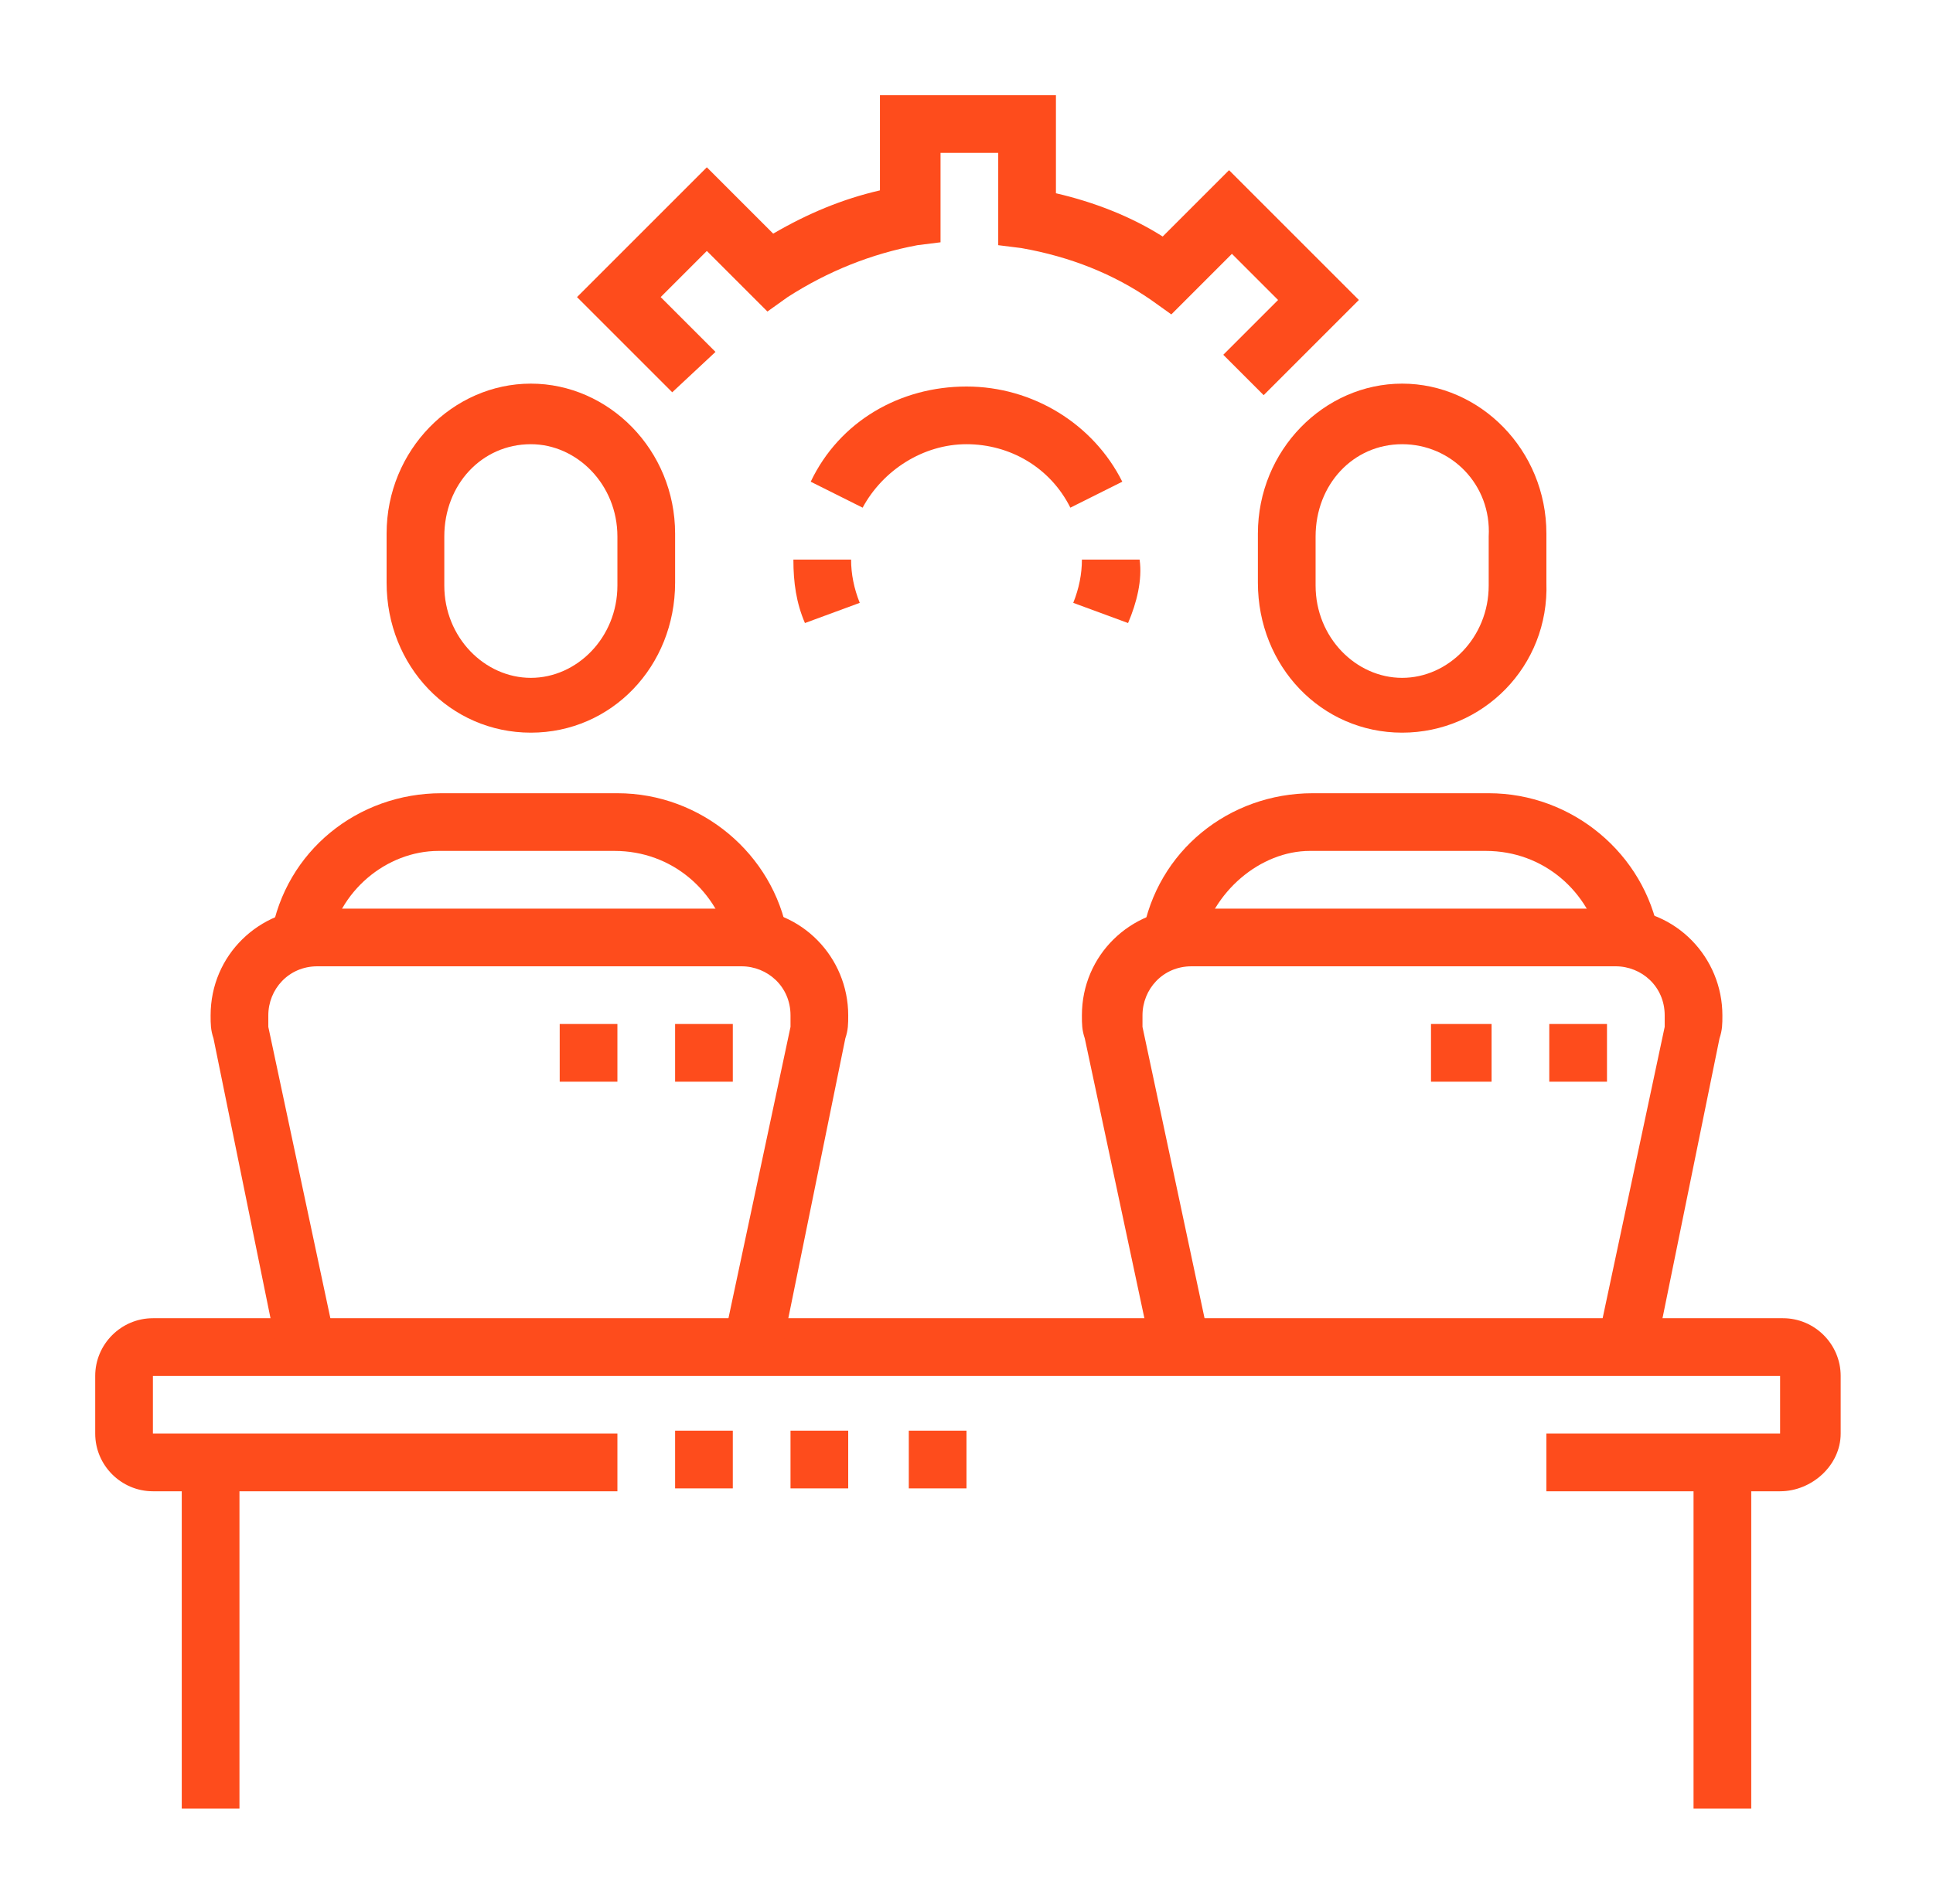 <?xml version="1.0" encoding="utf-8"?>
<!-- Generator: Adobe Illustrator 24.1.0, SVG Export Plug-In . SVG Version: 6.00 Build 0)  -->
<svg version="1.1" id="Layer_1" xmlns="http://www.w3.org/2000/svg" xmlns:xlink="http://www.w3.org/1999/xlink" x="0px" y="0px"
	 width="67px" height="66px" viewBox="0 0 67 66" style="enable-background:new 0 0 67 66;" xml:space="preserve">
<style type="text/css">
	.st0{display:none;}
	.st1{display:inline;fill:#FE4C1C;}
	.st2{fill:#FE4C1C;}
</style>
<g class="st0">
	<path class="st1" d="M57.3,50.8l-1.1-3.3c-0.3-1-0.5-2-0.5-3c0-1.1,0.1-2,0.4-3c0.4-1.3,0.6-2.6,0.6-3.9v-6.2h2v6.2
		c0,1.5-0.2,3-0.7,4.5c-0.2,0.7-0.3,1.5-0.3,2.4c0,0.8,0.1,1.6,0.4,2.3l1.1,3.3L57.3,50.8z"/>
	<path class="st1" d="M45.8,53.2L44.3,51c-1.1-1.6-1.8-2.3-3.6-3.6c-3-2.2-3.9-4.6-4.7-7.2l-3.3-11.5c-0.1-0.4-0.2-0.8-0.2-1.3
		c0-2.2,1.6-4,3.5-4c1.2,0,2.3,0.7,3,1.8l4.4,7.8c0.3,0.5,0.6,0.9,1.1,1.1l3.4,2l-1,1.7l-3.4-2c-0.8-0.5-1.4-1.1-1.9-1.9l-4.4-7.8
		c-0.3-0.5-0.7-0.8-1.2-0.8c-0.8,0-1.5,0.9-1.5,2c0,0.2,0,0.5,0.1,0.7l3.3,11.5c0.7,2.5,1.4,4.4,3.9,6.2c2.1,1.5,2.9,2.4,4.1,4.1
		l1.5,2.2L45.8,53.2z"/>
	<polygon class="st1" points="34.5,32.5 28,32.5 24.5,28.9 28,25.4 33.6,25.4 33.6,27.4 28.9,27.4 27.4,28.9 28.9,30.4 34.5,30.4 	
		"/>
	<path class="st1" d="M60.2,32.5H41.3v-2h18.9c0.8,0,1.5-0.7,1.5-1.5c0-0.8-0.7-1.5-1.5-1.5H38.5v-2h21.7c1.9,0,3.5,1.6,3.5,3.5
		S62.2,32.5,60.2,32.5z"/>
	<path class="st1" d="M42.5,58.8l-0.9-3.9c-0.1-0.5,0-1.1,0.3-1.5c0.3-0.5,0.7-0.8,1.3-0.9l16.7-3.8c0.5-0.1,1.1,0,1.5,0.3
		c0.5,0.3,0.8,0.7,0.9,1.3l0.9,4.1l-2,0.4l-0.9-4.1l-16.7,3.8l0.9,3.9L42.5,58.8z"/>
	<polygon class="st1" points="48.6,55.7 46.6,55.7 46.6,57.7 48.6,57.7 48.6,55.7 	"/>
	<polygon class="st1" points="9.3,32.5 7.3,32.5 7.3,34.5 9.3,34.5 9.3,32.5 	"/>
	<polygon class="st1" points="9.3,28.4 7.3,28.4 7.3,30.4 9.3,30.4 9.3,28.4 	"/>
	<polygon class="st1" points="9.3,24.4 7.3,24.4 7.3,26.4 9.3,26.4 9.3,24.4 	"/>
	<polygon class="st1" points="11.3,56.7 9.3,56.7 9.3,38.5 5.3,38.5 5.3,56.7 3.2,56.7 3.2,36.5 11.3,36.5 	"/>
	<polygon class="st1" points="21.4,53.6 19.4,53.6 19.4,27.4 15.3,27.4 15.3,53.6 13.3,53.6 13.3,25.4 21.4,25.4 	"/>
	<rect x="29.5" y="34.5" class="st1" width="2" height="16.1"/>
	<polygon class="st1" points="25.4,24.4 23.4,24.4 23.4,13.3 31.5,13.3 31.5,18.3 29.5,18.3 29.5,15.3 25.4,15.3 	"/>
	<rect x="23.4" y="32.5" class="st1" width="2" height="18.2"/>
	<polygon class="st1" points="19.4,18.3 17.4,18.3 17.4,20.4 19.4,20.4 19.4,18.3 	"/>
	<polygon class="st1" points="19.4,14.3 17.4,14.3 17.4,16.3 19.4,16.3 19.4,14.3 	"/>
	<polygon class="st1" points="19.4,10.3 17.4,10.3 17.4,12.3 19.4,12.3 19.4,10.3 	"/>
	<polygon class="st1" points="39.6,15.3 37.5,15.3 37.5,17.3 39.6,17.3 39.6,15.3 	"/>
	<polygon class="st1" points="39.6,11.3 37.5,11.3 37.5,13.3 39.6,13.3 39.6,11.3 	"/>
	<polygon class="st1" points="39.6,7.2 37.5,7.2 37.5,9.3 39.6,9.3 39.6,7.2 	"/>
	<path class="st1" d="M30.5,27.1c-0.7-0.7-1-1.7-1-2.7c0-2,1.5-3.7,3.5-4l14.8-2c1.6-0.2,3.3,0.4,4.3,1.7l4.5,5.7L55.1,27l-4.5-5.7
		c-0.6-0.7-1.5-1.1-2.5-1l-14.8,2c-1,0.1-1.7,1-1.7,2c0,0.5,0.2,1,0.5,1.3L30.5,27.1z"/>
</g>
<g class="st0">
	<path class="st1" d="M57.4,62.7h-5c-1.7,0-3-1.4-3-3V42.6h2v17.1c0,0.6,0.5,1,1,1h5c0-0.8-0.5-1.5-1.2-1.7l-1.8-0.6V29.7h2V57
		l0.4,0.1c1.6,0.5,2.6,2,2.6,3.6C59.4,61.8,58.5,62.7,57.4,62.7z"/>
	<path class="st1" d="M50.3,21.4c-3.3,0-6.1-2.9-6.1-6.6s2.7-6.6,6.1-6.6s6.1,2.9,6.1,6.6S53.7,21.4,50.3,21.4z M50.3,10.3
		c-2.2,0-4,2-4,4.5s1.8,4.5,4,4.5c2.2,0,4-2,4-4.5S52.6,10.3,50.3,10.3z"/>
	<path class="st1" d="M43.2,62.7h-4.9c-1.1,0-2-0.9-2-2c0-1.7,1.1-3.1,2.7-3.5l0.7-0.2l4.6-18.4v-9.1H34.2c-1.7,0-3-1.4-3-3
		s1.4-3,3-3h19.2c3.9,0,7.1,3.2,7.1,7.1v11.6c0,1.9-1.6,3.5-3.5,3.5h-1.5v-2h1.5c0.8,0,1.5-0.7,1.5-1.5V30.5c0-2.8-2.3-5-5-5H34.2
		c-0.6,0-1,0.5-1,1s0.5,1,1,1h12.1l0,11.5l-4.9,19.7l-1.9,0.5c-0.7,0.2-1.2,0.8-1.2,1.5h4.9c0.5,0,0.9-0.3,1-0.8l2.3-9.3l2,0.5
		l-2.3,9.3C45.8,61.8,44.6,62.7,43.2,62.7z"/>
	<path class="st1" d="M24.5,58.1L22.9,57c0.4-0.6,0.8-1.2,1.2-1.8l1.7,1.1C25.4,56.9,25,57.5,24.5,58.1z"/>
	<path class="st1" d="M27.5,53.6l-1.7-1c0.5-0.8,1-1.7,1.4-2.6l1.8,0.9C28.5,51.8,28,52.7,27.5,53.6z"/>
	<path class="st1" d="M30.3,48.2l-1.8-0.9c0.4-0.9,0.8-1.8,1.2-2.7l1.9,0.8C31.2,46.3,30.7,47.3,30.3,48.2z"/>
	<path class="st1" d="M35.7,45.8L33.8,45c0.5-1.2,0.9-2.4,1.3-3.6L37,42C36.6,43.3,36.2,44.5,35.7,45.8z"/>
	<path class="st1" d="M37.8,39.6l-1.9-0.5c0.7-2.5,1.2-5,1.6-7.6l2,0.3C39.1,34.4,38.5,37,37.8,39.6z"/>
	<path class="st1" d="M15.6,27.5l-2-0.3c0.2-1.2,0.3-2.5,0.3-3.7l2,0.1C15.9,24.9,15.8,26.2,15.6,27.5z"/>
	<path class="st1" d="M14.8,31.6l-2-0.5c0.1-0.6,0.3-1.2,0.4-1.7l2,0.4C15.1,30.4,15,31,14.8,31.6z"/>
	<path class="st1" d="M32.6,42.5l-1.9-0.7c1.5-4.3,2.6-8.9,3.1-13.5l2,0.2C35.3,33.3,34.2,38,32.6,42.5z"/>
	<path class="st1" d="M8.1,52.9l-1.5-1.3c7.4-8.3,11.5-19,11.5-30.2h-5c-1.1,0-2-0.9-2-2c0-0.5,0.2-1,0.6-1.4L25.7,3.8
		c0.8-0.8,2.1-0.8,2.8,0l14.1,14.1c0.4,0.4,0.6,0.9,0.6,1.4c0,1.1-0.9,2-2,2h-5c0,1,0,2-0.1,3.1l-2-0.1c0-1,0.1-2,0.1-3v-2h7.1
		L27.1,5.3L13,19.4l7.1,0v2C20.1,33,15.8,44.2,8.1,52.9z"/>
	<polygon class="st1" points="28.2,9.3 26.1,9.3 26.1,11.3 28.2,11.3 28.2,9.3 	"/>
	<polygon class="st1" points="28.2,13.3 26.1,13.3 26.1,15.3 28.2,15.3 28.2,13.3 	"/>
	<polygon class="st1" points="28.2,17.4 26.1,17.4 26.1,19.4 28.2,19.4 28.2,17.4 	"/>
	<polygon class="st1" points="20.1,41.6 18.1,41.6 18.1,43.6 20.1,43.6 20.1,41.6 	"/>
	<polygon class="st1" points="22.1,37.5 20.1,37.5 20.1,39.5 22.1,39.5 22.1,37.5 	"/>
	<polygon class="st1" points="18.1,45.6 16.1,45.6 16.1,47.6 18.1,47.6 18.1,45.6 	"/>
</g>
<g>
	<path class="st2" d="M61.7,51.7h-8.1v-2h8.1v-2H5.3v2h16.1v2H5.3c-1.1,0-2-0.9-2-2v-2c0-1.1,0.9-2,2-2h56.5c1.1,0,2,0.9,2,2v2
		C63.8,50.8,62.8,51.7,61.7,51.7z"/>
	<rect x="23.4" y="49.6" class="st2" width="2" height="2"/>
	<rect x="27.4" y="49.6" class="st2" width="2" height="2"/>
	<rect x="31.5" y="49.6" class="st2" width="2" height="2"/>
	<rect x="6.3" y="50.6" class="st2" width="2" height="12.1"/>
	<rect x="58.7" y="50.6" class="st2" width="2" height="12.1"/>
	<path class="st2" d="M27.1,46.8l-2-0.4l2.3-10.8c0-0.1,0-0.2,0-0.4c0-1-0.8-1.7-1.7-1.7H11c-1,0-1.7,0.8-1.7,1.7c0,0.1,0,0.2,0,0.4
		l2.3,10.8l-2,0.4L7.4,36c-0.1-0.3-0.1-0.5-0.1-0.8c0-2.1,1.7-3.7,3.7-3.7h14.7c2.1,0,3.7,1.7,3.7,3.7c0,0.3,0,0.5-0.1,0.8
		L27.1,46.8z"/>
	<polygon class="st2" points="25.4,35.5 23.4,35.5 23.4,37.5 25.4,37.5 25.4,35.5 	"/>
	<polygon class="st2" points="21.4,35.5 19.4,35.5 19.4,37.5 21.4,37.5 21.4,35.5 	"/>
	<path class="st2" d="M18.4,25.4c-2.8,0-5-2.3-5-5.2v-1.7c0-2.9,2.3-5.2,5-5.2s5,2.3,5,5.2v1.7C23.4,23.1,21.2,25.4,18.4,25.4z
		 M18.4,15.4c-1.7,0-3,1.4-3,3.2v1.7c0,1.8,1.4,3.2,3,3.2s3-1.4,3-3.2v-1.7C21.4,16.8,20,15.4,18.4,15.4z"/>
	<path class="st2" d="M11.4,32.8l-2-0.4c0.5-2.9,3-4.9,5.9-4.9h6.1c2.9,0,5.4,2.1,5.9,4.9l-2,0.4c-0.4-1.9-2-3.3-4-3.3h-6.1
		C13.4,29.5,11.7,30.9,11.4,32.8z"/>
	<path class="st2" d="M57.4,46.8l-2-0.4l2.3-10.8c0-0.1,0-0.2,0-0.4c0-1-0.8-1.7-1.7-1.7H41.3c-1,0-1.7,0.8-1.7,1.7
		c0,0.1,0,0.2,0,0.4l2.3,10.8l-2,0.4L37.6,36c-0.1-0.3-0.1-0.5-0.1-0.8c0-2.1,1.7-3.7,3.7-3.7H56c2.1,0,3.7,1.7,3.7,3.7
		c0,0.3,0,0.5-0.1,0.8L57.4,46.8z"/>
	<polygon class="st2" points="55.7,35.5 53.7,35.5 53.7,37.5 55.7,37.5 55.7,35.5 	"/>
	<polygon class="st2" points="51.7,35.5 49.6,35.5 49.6,37.5 51.7,37.5 51.7,35.5 	"/>
	<path class="st2" d="M48.6,25.4c-2.8,0-5-2.3-5-5.2v-1.7c0-2.9,2.3-5.2,5-5.2s5,2.3,5,5.2v1.7C53.7,23.1,51.4,25.4,48.6,25.4z
		 M48.6,15.4c-1.7,0-3,1.4-3,3.2v1.7c0,1.8,1.4,3.2,3,3.2s3-1.4,3-3.2v-1.7C51.7,16.8,50.3,15.4,48.6,15.4z"/>
	<path class="st2" d="M41.6,32.8l-2-0.4c0.5-2.9,3-4.9,5.9-4.9h6.1c2.9,0,5.4,2.1,5.9,4.9l-2,0.4c-0.4-1.9-2-3.3-4-3.3h-6.1
		C43.7,29.5,42,30.9,41.6,32.8z"/>
	<path class="st2" d="M23.3,13.6L20,10.3l4.5-4.5l2.3,2.3c1.2-0.7,2.4-1.2,3.7-1.5V3.3h6.1v3.4c1.3,0.3,2.6,0.8,3.7,1.5l2.3-2.3
		l4.5,4.5l-3.3,3.3l-1.4-1.4l1.9-1.9l-1.6-1.6l-2.1,2.1l-0.7-0.5c-1.3-0.9-2.8-1.5-4.5-1.8l-0.8-0.1V5.3h-2v3.1l-0.8,0.1
		c-1.6,0.3-3.1,0.9-4.5,1.8l-0.7,0.5l-2.1-2.1l-1.6,1.6l1.9,1.9L23.3,13.6z"/>
	<path class="st2" d="M27.9,21.6c-0.3-0.7-0.4-1.4-0.4-2.2h2c0,0.5,0.1,1,0.3,1.5L27.9,21.6z"/>
	<path class="st2" d="M37.1,17.6c-0.7-1.4-2.1-2.2-3.6-2.2s-2.9,0.9-3.6,2.2l-1.8-0.9c1-2.1,3.1-3.3,5.4-3.3s4.4,1.3,5.4,3.3
		L37.1,17.6z"/>
	<path class="st2" d="M39.1,21.6l-1.9-0.7c0.2-0.5,0.3-1,0.3-1.5h2C39.6,20.1,39.4,20.9,39.1,21.6z"/>
</g>
</svg>
